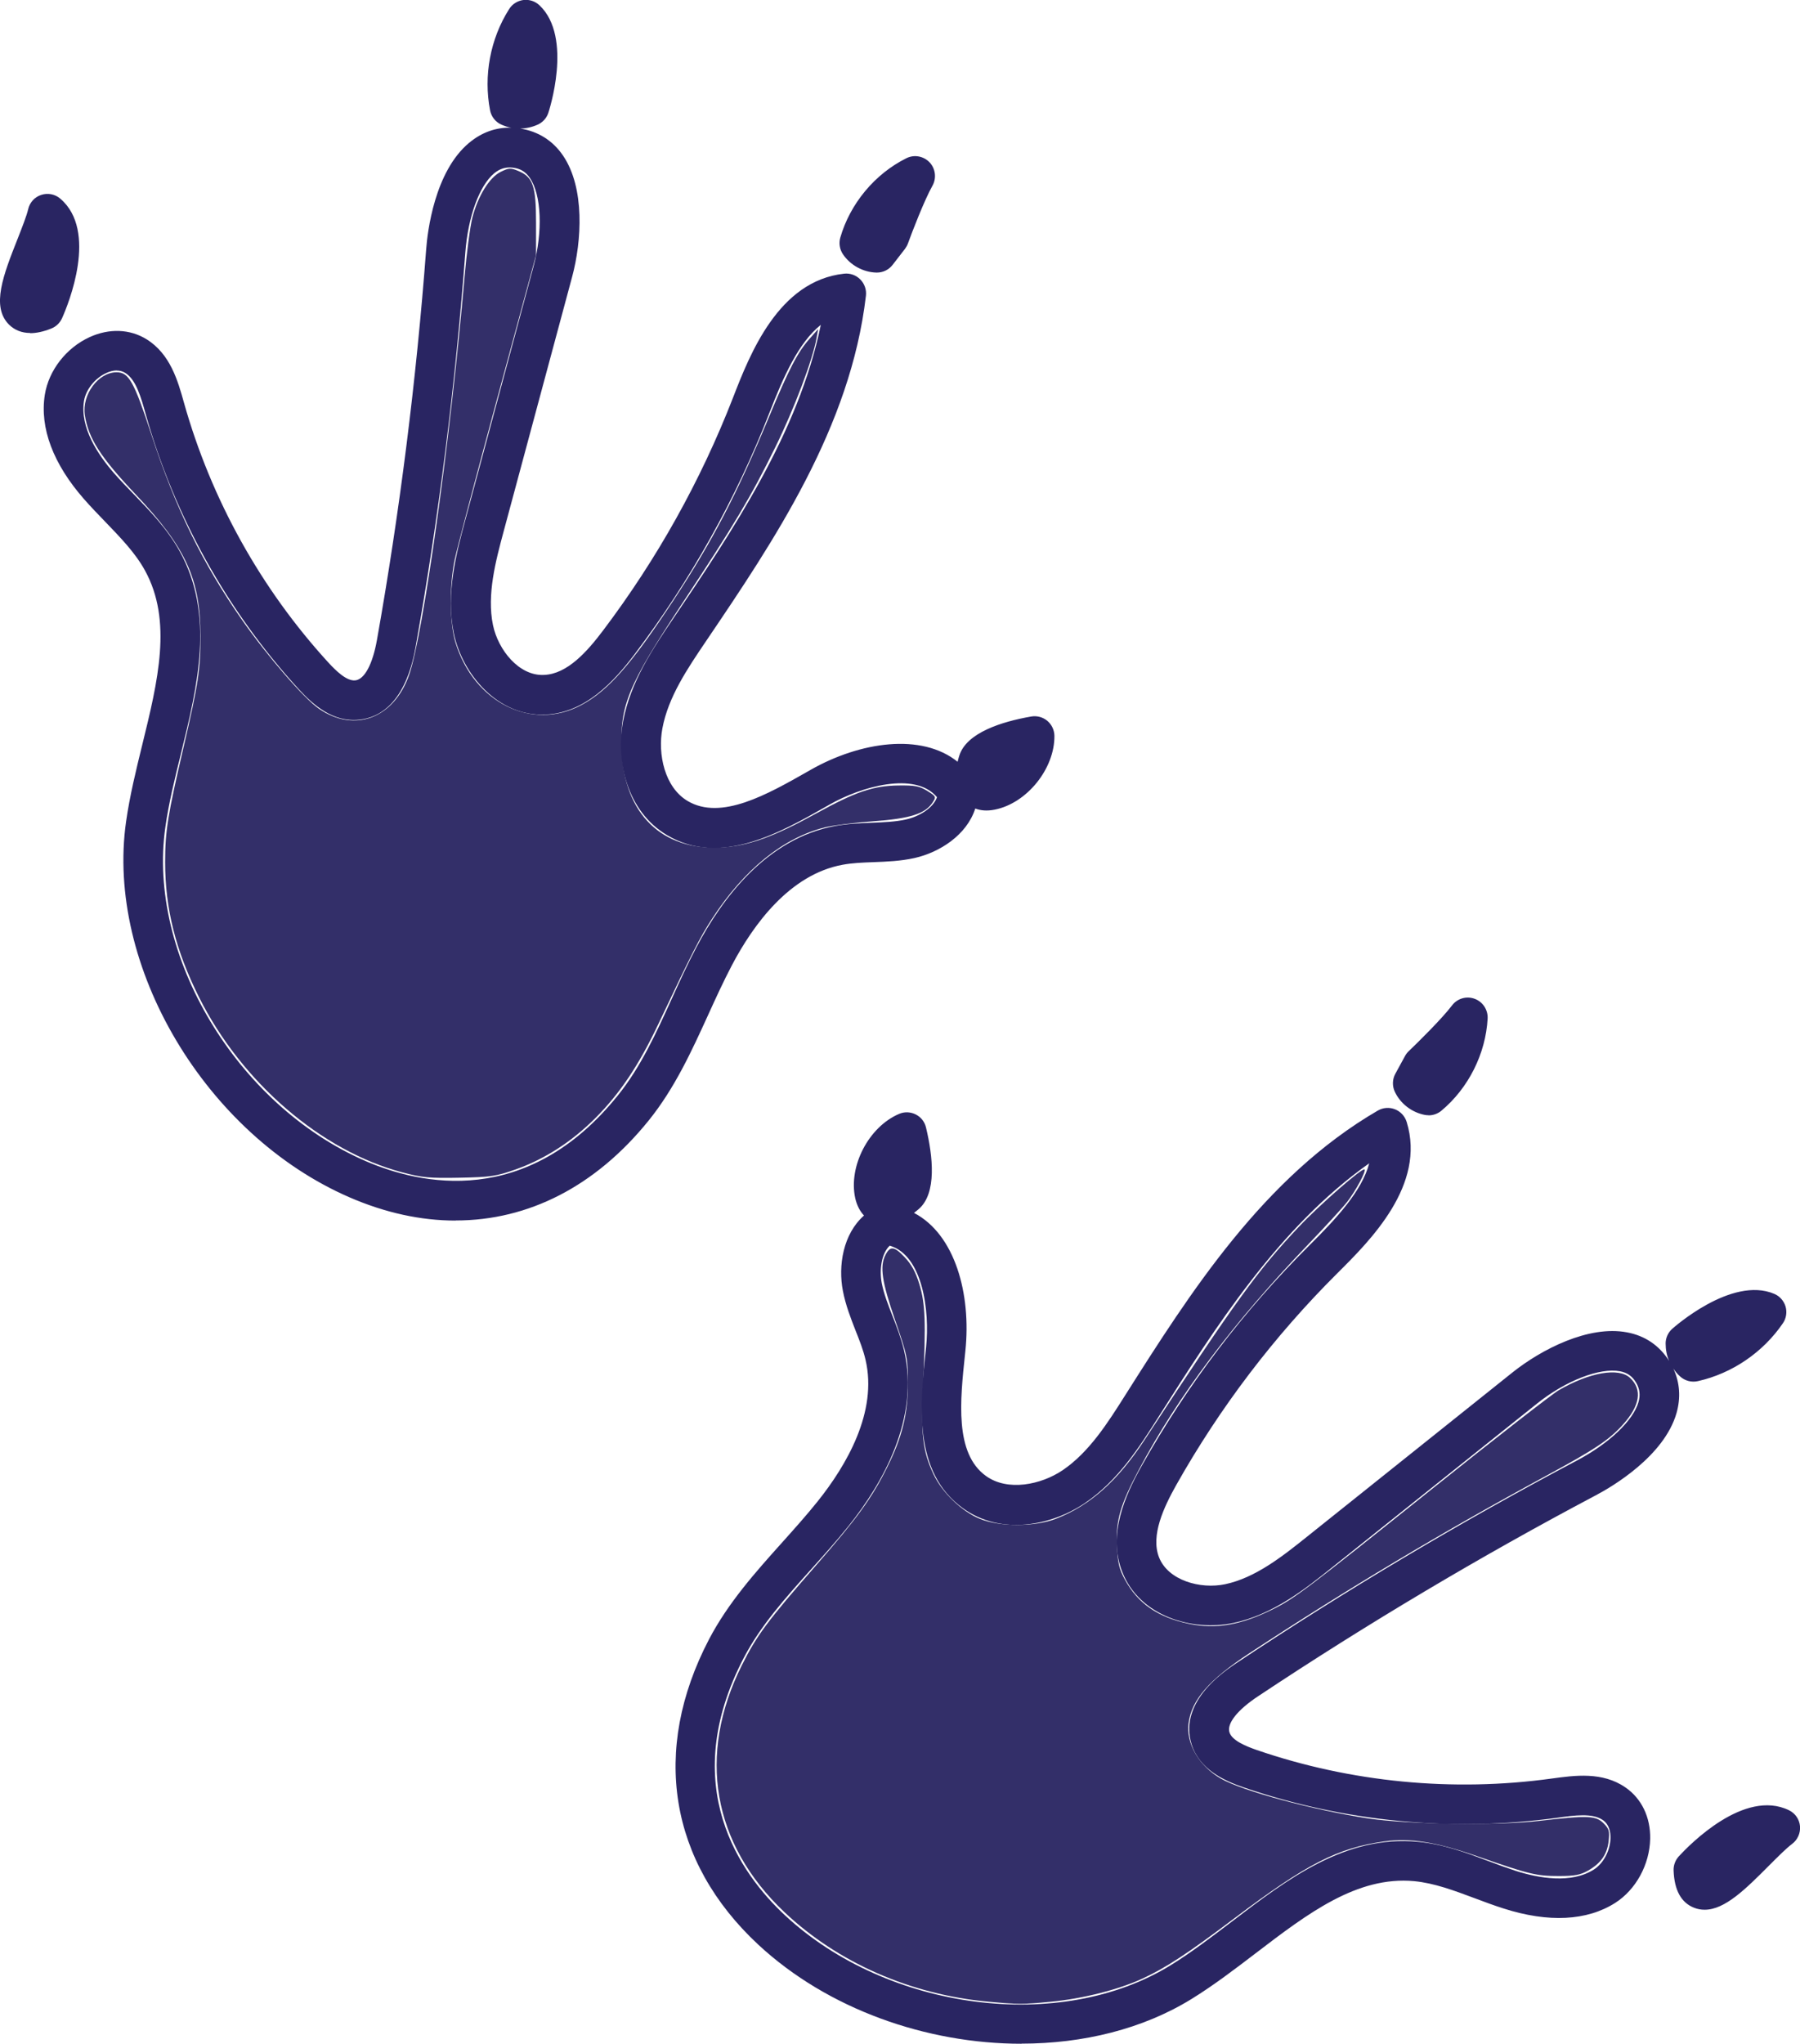 <?xml version="1.0" encoding="UTF-8" standalone="no"?> <svg xmlns:inkscape="http://www.inkscape.org/namespaces/inkscape" xmlns:sodipodi="http://sodipodi.sourceforge.net/DTD/sodipodi-0.dtd" xmlns="http://www.w3.org/2000/svg" xmlns:svg="http://www.w3.org/2000/svg" id="Ebene_2" viewBox="0 0 178.29 202.37" version="1.1" sodipodi:docname="pfoten_dunkelblau.svg" inkscape:version="1.2.2 (732a01da63, 2022-12-09)"><defs id="defs4"><style id="style2"> .cls-1 { fill: #a8bae1; } </style></defs><g id="g3201"><path class="cls-1" d="m 101.18,202.37 c -9.39,0 -19.18,-3.41 -26.08,-9.82 -8.83,-8.22 -10.61,-19.23 -4.88,-30.21 1.9,-3.63 4.6,-6.65 7.22,-9.57 1.2,-1.34 2.44,-2.72 3.56,-4.12 2.83,-3.54 5.95,-8.84 4.73,-14.01 -0.22,-0.95 -0.59,-1.9 -0.99,-2.9 -0.48,-1.23 -0.98,-2.51 -1.25,-3.91 -0.49,-2.5 0.02,-5.65 2.09,-7.47 -0.36,-0.38 -0.69,-0.93 -0.87,-1.72 -0.69,-3.17 1.34,-7.06 4.34,-8.34 0.53,-0.23 1.13,-0.21 1.65,0.05 0.52,0.26 0.89,0.73 1.02,1.29 0.68,2.83 1.1,6.53 -0.73,8.09 -0.16,0.13 -0.31,0.26 -0.46,0.37 4.08,2.13 5.68,8.05 5.09,13.67 l -0.03,0.29 c -0.49,4.62 -1.05,9.85 2.07,12.09 2.15,1.55 5.45,0.88 7.61,-0.58 2.61,-1.78 4.43,-4.64 6.18,-7.41 6.42,-10.13 13.69,-21.6 25.02,-28.19 0.52,-0.3 1.14,-0.35 1.7,-0.13 0.56,0.22 0.98,0.68 1.16,1.25 1.93,6.24 -3.58,11.72 -6.87,14.99 -6.26,6.23 -11.63,13.29 -15.96,20.98 -1.23,2.19 -2.54,4.98 -1.7,7.14 0.9,2.3 4.1,3.18 6.54,2.67 3.02,-0.63 5.75,-2.81 8.15,-4.73 l 20.32,-16.24 c 2.86,-2.28 7.54,-4.7 11.35,-3.97 1.78,0.33 3.21,1.31 4.16,2.82 -0.23,-0.54 -0.34,-1.12 -0.34,-1.72 0,-0.54 0.23,-1.06 0.63,-1.43 0.06,-0.05 5.88,-5.3 10.14,-3.48 0.54,0.23 0.94,0.69 1.11,1.25 0.16,0.56 0.07,1.17 -0.26,1.65 -1.96,2.88 -5.03,4.98 -8.43,5.74 -0.62,0.14 -1.28,-0.03 -1.75,-0.46 -0.26,-0.23 -0.48,-0.49 -0.67,-0.78 0.64,1.38 0.74,2.89 0.31,4.4 -1.23,4.29 -6.43,7.32 -7.99,8.14 -11.44,6.05 -22.7,12.75 -33.47,19.91 -2.05,1.36 -3.1,2.7 -2.82,3.57 0.26,0.82 1.66,1.38 2.69,1.74 9.34,3.21 19.45,4.18 29.23,2.83 2.27,-0.31 5.02,-0.7 7.3,0.88 1.6,1.1 2.49,2.95 2.45,5.08 -0.05,2.55 -1.41,5.04 -3.46,6.35 -2.79,1.78 -6.61,1.98 -11.05,0.56 -0.98,-0.31 -1.94,-0.67 -2.87,-1.02 -2.06,-0.77 -4.01,-1.5 -6,-1.69 -5.66,-0.52 -10.54,3.2 -15.71,7.15 -2.03,1.55 -4.14,3.16 -6.31,4.5 v 0 c -4.85,3 -10.78,4.44 -16.88,4.44 z M 88.13,123.34 c -0.83,0.78 -1.04,2.4 -0.79,3.73 0.21,1.06 0.62,2.11 1.06,3.23 0.43,1.09 0.86,2.21 1.15,3.43 1.57,6.71 -2.12,13.15 -5.49,17.36 -1.19,1.49 -2.47,2.91 -3.71,4.29 -2.57,2.86 -5,5.57 -6.67,8.76 -6.64,12.73 -0.3,21.45 4.08,25.52 10.16,9.45 27.31,11.67 38.22,4.92 2.01,-1.24 4.04,-2.79 6,-4.28 5.54,-4.23 11.27,-8.61 18.46,-7.93 2.51,0.23 4.8,1.09 7.01,1.92 0.92,0.35 1.8,0.67 2.68,0.96 2.29,0.73 5.49,1.3 7.74,-0.13 0.95,-0.6 1.63,-1.89 1.65,-3.12 0.01,-0.56 -0.11,-1.33 -0.76,-1.78 -1.03,-0.71 -2.78,-0.47 -4.47,-0.23 -10.45,1.44 -21.18,0.4 -31.1,-3 -1.99,-0.68 -4.37,-1.79 -5.16,-4.26 -0.61,-1.92 -0.34,-4.88 4.39,-8.02 10.87,-7.23 22.25,-14 33.81,-20.11 3.15,-1.67 5.53,-3.93 6.06,-5.76 0.2,-0.69 0.13,-1.3 -0.22,-1.91 -0.38,-0.65 -0.88,-1.01 -1.62,-1.15 -1.99,-0.37 -5.36,0.93 -8.18,3.18 l -20.32,16.24 c -2.61,2.09 -5.86,4.69 -9.8,5.51 -4.04,0.85 -9.28,-0.65 -11,-5.08 -1.44,-3.69 0.28,-7.54 1.94,-10.49 4.51,-8.01 10.1,-15.36 16.62,-21.84 2.65,-2.63 5.2,-5.38 5.91,-8.11 -8.96,6.33 -15.24,16.24 -20.85,25.08 -1.88,2.96 -4,6.32 -7.29,8.55 -3.29,2.24 -8.31,3.27 -12.11,0.52 -4.96,-3.58 -4.24,-10.29 -3.67,-15.69 l 0.03,-0.29 c 0.37,-3.49 -0.32,-9.05 -3.59,-10.01 z m 28.89,72.92 h 0.01 z m 51.83,-7.16 c -0.36,0 -0.71,-0.06 -1.06,-0.2 -1.27,-0.5 -1.95,-1.74 -2.02,-3.69 -0.02,-0.51 0.17,-1.01 0.51,-1.39 1.05,-1.14 6.49,-6.73 10.92,-4.57 0.62,0.3 1.03,0.9 1.09,1.58 0.06,0.68 -0.24,1.35 -0.79,1.76 -0.54,0.4 -1.4,1.26 -2.24,2.1 -2.33,2.34 -4.4,4.41 -6.41,4.41 z M 45.12,120.86 c -3.42,0 -6.95,-0.76 -10.52,-2.31 -14.24,-6.19 -24.16,-22.89 -22.11,-37.21 0.36,-2.53 0.99,-5.1 1.6,-7.59 C 15.64,67.44 17.1,61.47 14.36,56.49 13.4,54.74 11.95,53.25 10.42,51.66 9.73,50.95 9.02,50.21 8.34,49.44 5.27,45.95 3.92,42.37 4.44,39.09 c 0.38,-2.41 2.12,-4.65 4.44,-5.71 1.93,-0.88 3.98,-0.81 5.63,0.21 2.36,1.46 3.11,4.13 3.71,6.28 2.69,9.57 7.63,18.44 14.3,25.73 0.74,0.8 1.8,1.86 2.67,1.77 0.92,-0.1 1.72,-1.6 2.15,-4.02 2.26,-12.73 3.9,-25.73 4.87,-38.64 0.13,-1.76 0.83,-7.73 4.27,-10.58 1.21,-1 2.62,-1.54 4.16,-1.48 -0.33,-0.06 -0.66,-0.17 -0.98,-0.31 -0.58,-0.26 -1,-0.79 -1.12,-1.42 C 47.88,7.5 48.56,3.84 50.43,0.9 50.74,0.4 51.26,0.08 51.84,0 c 0.59,-0.07 1.16,0.12 1.59,0.52 3.38,3.18 0.9,10.61 0.87,10.69 -0.18,0.51 -0.56,0.92 -1.06,1.14 -0.54,0.24 -1.13,0.37 -1.71,0.38 1.76,0.27 3.23,1.19 4.24,2.68 2.18,3.21 1.85,8.47 0.9,12 l -6.76,25.12 c -0.8,2.97 -1.71,6.35 -1.08,9.37 0.51,2.45 2.58,5.06 5.06,4.93 2.29,-0.09 4.25,-2.28 5.86,-4.42 5.32,-7.05 9.65,-14.79 12.85,-23.02 1.68,-4.33 4.5,-11.57 11,-12.29 0.59,-0.07 1.19,0.14 1.61,0.57 0.42,0.42 0.63,1.02 0.56,1.61 -1.51,13.02 -9.12,24.28 -15.84,34.21 -1.84,2.72 -3.74,5.52 -4.32,8.63 -0.48,2.56 0.22,5.85 2.51,7.2 3.31,1.95 7.88,-0.65 11.91,-2.94 l 0.26,-0.15 c 4.91,-2.79 10.98,-3.68 14.56,-0.8 0.04,-0.19 0.1,-0.38 0.16,-0.58 0.7,-2.31 4.26,-3.4 7.12,-3.9 0.57,-0.1 1.15,0.05 1.6,0.42 0.44,0.37 0.7,0.91 0.71,1.49 0.03,3.26 -2.73,6.68 -5.91,7.31 -0.8,0.16 -1.43,0.08 -1.93,-0.11 -0.84,2.62 -3.52,4.34 -6.01,4.9 -1.4,0.31 -2.76,0.36 -4.08,0.41 -1.08,0.04 -2.1,0.08 -3.06,0.26 -5.23,0.96 -8.84,5.93 -10.95,9.94 -0.83,1.58 -1.61,3.28 -2.35,4.91 -1.63,3.57 -3.31,7.26 -5.88,10.45 -5.27,6.54 -11.93,9.92 -19.12,9.92 z M 11.58,36.68 c -0.39,0 -0.77,0.12 -1.06,0.26 -1.12,0.51 -2.02,1.65 -2.2,2.76 -0.42,2.64 1.39,5.34 2.97,7.15 0.61,0.7 1.26,1.37 1.95,2.08 1.64,1.7 3.34,3.45 4.56,5.66 3.49,6.32 1.77,13.32 0.11,20.09 -0.59,2.39 -1.2,4.87 -1.53,7.21 v 0 c -1.82,12.69 7.06,27.53 19.79,33.06 5.48,2.38 16.01,4.71 25.02,-6.47 2.26,-2.8 3.77,-6.11 5.36,-9.61 0.77,-1.69 1.56,-3.43 2.45,-5.11 2.52,-4.78 6.94,-10.73 13.72,-11.97 1.23,-0.23 2.44,-0.27 3.61,-0.32 1.2,-0.05 2.33,-0.09 3.38,-0.32 1.32,-0.29 2.72,-1.13 3.1,-2.21 -2.19,-2.61 -7.56,-1.02 -10.61,0.71 l -0.26,0.15 c -4.71,2.68 -10.58,6.02 -15.85,2.91 -4.04,-2.39 -5.1,-7.4 -4.37,-11.31 0.74,-3.9 2.96,-7.19 4.93,-10.1 5.87,-8.67 12.44,-18.39 14.65,-29.13 -2.21,1.75 -3.72,5.18 -5.07,8.66 -3.33,8.56 -7.83,16.62 -13.38,23.96 -2.04,2.7 -4.89,5.81 -8.84,5.97 -4.7,0.2 -8.22,-4.01 -9.06,-8.05 -0.82,-3.94 0.26,-7.96 1.13,-11.19 L 52.84,26.4 c 0.94,-3.48 0.79,-7.09 -0.35,-8.77 -0.43,-0.63 -0.95,-0.94 -1.7,-1.03 -0.7,-0.08 -1.28,0.1 -1.84,0.56 -1.47,1.22 -2.59,4.3 -2.86,7.85 -0.98,13.03 -2.63,26.17 -4.92,39.03 -0.99,5.6 -3.59,7.02 -5.6,7.23 C 32.99,71.54 31.02,69.8 29.6,68.25 22.51,60.52 17.27,51.09 14.43,41 13.95,39.29 13.47,37.59 12.41,36.93 12.13,36.75 11.83,36.69 11.54,36.69 Z m 2.85,44.93 z m 84.13,-4.56 z m -1.7,-1.62 z m 44.63,35 c -0.12,0 -0.24,-0.01 -0.35,-0.03 -1.29,-0.24 -2.44,-1.12 -2.99,-2.31 -0.26,-0.57 -0.24,-1.22 0.06,-1.77 l 0.96,-1.76 c 0.1,-0.18 0.22,-0.34 0.37,-0.48 0.86,-0.82 3.3,-3.22 4.28,-4.52 0.52,-0.69 1.43,-0.96 2.24,-0.66 0.81,0.29 1.33,1.09 1.29,1.95 -0.19,3.49 -1.9,6.9 -4.59,9.14 -0.35,0.29 -0.8,0.45 -1.25,0.45 z M 2.99,32.97 c -0.84,0 -1.54,-0.28 -2.1,-0.83 -1.79,-1.79 -0.56,-4.92 0.87,-8.53 0.43,-1.1 0.88,-2.24 1.03,-2.89 0.15,-0.67 0.64,-1.21 1.29,-1.42 0.65,-0.22 1.37,-0.08 1.89,0.37 3.76,3.2 0.81,10.42 0.18,11.83 -0.21,0.47 -0.59,0.84 -1.07,1.03 -0.77,0.31 -1.47,0.46 -2.1,0.46 z m 1.37,-2.29 z m 0,0 z m 82.5,-3.69 c 0,0 -0.03,0 -0.05,0 -1.31,-0.03 -2.59,-0.73 -3.32,-1.82 -0.32,-0.48 -0.42,-1.08 -0.26,-1.64 0.97,-3.36 3.41,-6.3 6.54,-7.86 0.77,-0.39 1.7,-0.22 2.3,0.4 0.59,0.62 0.71,1.57 0.29,2.32 -0.8,1.42 -2.03,4.61 -2.43,5.72 -0.07,0.19 -0.17,0.37 -0.29,0.53 l -1.23,1.59 c -0.37,0.48 -0.95,0.76 -1.55,0.76 z" id="path6" style="fill:#292562;fill-opacity:1;stroke:none;stroke-opacity:1"></path><path style="opacity:0.953;fill:#292562;fill-opacity:1;stroke:none;stroke-width:0;stroke-opacity:1" d="M 39.887,116.099 C 31.826,113.974 23.934,107.185 19.713,98.744 17.397,94.111 16.356,89.964 16.356,85.367 c 0,-3.074 0.254,-4.658 1.828,-11.401 1.449,-6.205 1.683,-7.744 1.675,-10.985 -0.014,-5.635 -1.451,-8.777 -6.412,-14.015 -3.49,-3.686 -4.698,-5.57 -5.043,-7.865 -0.304,-2.027 1.333,-4.237 3.142,-4.239 1.214,-0.002 1.728,0.917 3.453,6.174 2.405,7.33 5.075,12.781 9.014,18.402 2.503,3.571 6.1,7.722 7.57,8.734 3.521,2.425 7.424,0.965 8.939,-3.343 1.397,-3.976 4.1,-23.376 5.495,-39.441 0.202,-2.323 0.545,-4.932 0.762,-5.797 0.541,-2.155 1.694,-4.026 2.82,-4.576 0.811,-0.397 0.978,-0.404 1.754,-0.08 1.446,0.604 1.744,1.487 1.743,5.157 l -7.32e-4,3.173 -3.837,14.159 c -2.111,7.787 -4.01,14.982 -4.22,15.989 -0.543,2.6 -0.503,6.342 0.089,8.245 1.843,5.923 7.567,8.76 12.437,6.164 2.676,-1.426 4.968,-4.029 9.147,-10.385 3.877,-5.897 6.238,-10.426 9.425,-18.074 2.022,-4.854 2.862,-6.476 4.041,-7.807 l 0.858,-0.968 -0.147,0.854 c -0.363,2.114 -2.232,7.06 -4.105,10.863 -2.421,4.916 -3.985,7.541 -9.176,15.398 -5.436,8.228 -6.225,10.143 -6.029,14.628 0.276,6.316 4.03,9.935 9.937,9.579 2.649,-0.16 5.117,-1.047 9.269,-3.331 3.962,-2.18 5.685,-2.769 8.198,-2.804 1.647,-0.023 2.096,0.062 2.863,0.539 0.88,0.547 0.898,0.585 0.529,1.148 -0.735,1.122 -2.236,1.596 -5.885,1.859 -1.851,0.133 -4.016,0.408 -4.811,0.611 -4.129,1.052 -7.952,4.145 -11.121,8.999 -1.216,1.862 -1.953,3.305 -5.347,10.467 -1.936,4.084 -3.814,6.887 -6.244,9.317 -2.344,2.344 -5.006,4.057 -7.897,5.081 -1.923,0.681 -2.442,0.758 -5.54,0.82 -2.966,0.059 -3.711,-0.009 -5.641,-0.518 z" id="path2465"></path></g><path style="opacity:0.953;fill:#292562;fill-opacity:1;stroke:none;stroke-width:0;stroke-opacity:1" d="m 97.889,198.206 c -7.703,-0.706 -14.905,-3.869 -20.191,-8.867 -7.134,-6.746 -8.656,-15.555 -4.223,-24.44 1.478,-2.961 2.519,-4.363 7.364,-9.909 4.072,-4.661 5.509,-6.641 7.023,-9.676 1.498,-3.002 2.07,-5.318 2.067,-8.367 -0.003,-2.45 -0.059,-2.725 -1.27,-6.232 -1.306,-3.784 -1.534,-5.314 -0.958,-6.442 0.471,-0.923 0.865,-0.88 1.897,0.204 0.683,0.718 1.102,1.484 1.464,2.675 0.592,1.949 0.658,3.736 0.369,9.953 -0.23,4.95 -0.039,6.595 1.034,8.875 0.855,1.817 2.837,3.716 4.62,4.426 2.003,0.797 5.431,0.786 7.518,-0.024 3.358,-1.304 6.107,-3.749 8.757,-7.789 9.093,-13.866 11.245,-16.836 15.304,-21.127 2.092,-2.211 6.292,-5.878 6.497,-5.672 0.172,0.172 -0.869,2.114 -1.721,3.211 -0.417,0.537 -2.151,2.428 -3.853,4.203 -7.393,7.706 -12.917,15.053 -16.769,22.301 -1.85,3.482 -2.305,5.051 -2.187,7.55 0.081,1.712 0.221,2.301 0.803,3.37 1.28,2.35 3.26,3.716 6.316,4.357 2.685,0.563 5.155,0.136 8.334,-1.442 2.148,-1.067 3.284,-1.925 15.745,-11.897 6.243,-4.996 11.901,-9.403 12.572,-9.792 3.056,-1.771 5.938,-2.267 7.059,-1.214 1.235,1.16 0.99,2.742 -0.717,4.631 -1.364,1.51 -2.742,2.429 -7.563,5.043 -10.381,5.629 -19.724,11.213 -29.416,17.579 -4.001,2.629 -5.722,4.603 -6.033,6.921 -0.271,2.02 1.029,4.252 3.205,5.505 2.109,1.213 9.144,3.113 14.593,3.939 3.917,0.594 12.786,0.724 16.891,0.248 4.847,-0.563 5.646,-0.534 6.415,0.235 0.543,0.543 0.612,0.781 0.504,1.737 -0.15,1.335 -0.755,2.21 -2.032,2.94 -0.768,0.439 -1.334,0.545 -2.906,0.546 -2.201,0.001 -2.945,-0.178 -7.934,-1.912 -4.215,-1.465 -6.774,-1.881 -9.342,-1.52 -4.643,0.653 -7.682,2.209 -14.841,7.6 -4.684,3.527 -6.784,4.904 -9.127,5.987 -2.38,1.099 -5.934,1.995 -9.116,2.297 -2.85,0.27 -3.098,0.27 -6.152,-0.01 z" id="path2467"></path><path style="opacity:0.953;fill:#292562;fill-opacity:1;stroke:none;stroke-width:0;stroke-opacity:1" d="" id="path2469"></path><path style="opacity:0.953;fill:#292562;fill-opacity:1;stroke:none;stroke-width:0;stroke-opacity:1" d="" id="path2471"></path></svg> 